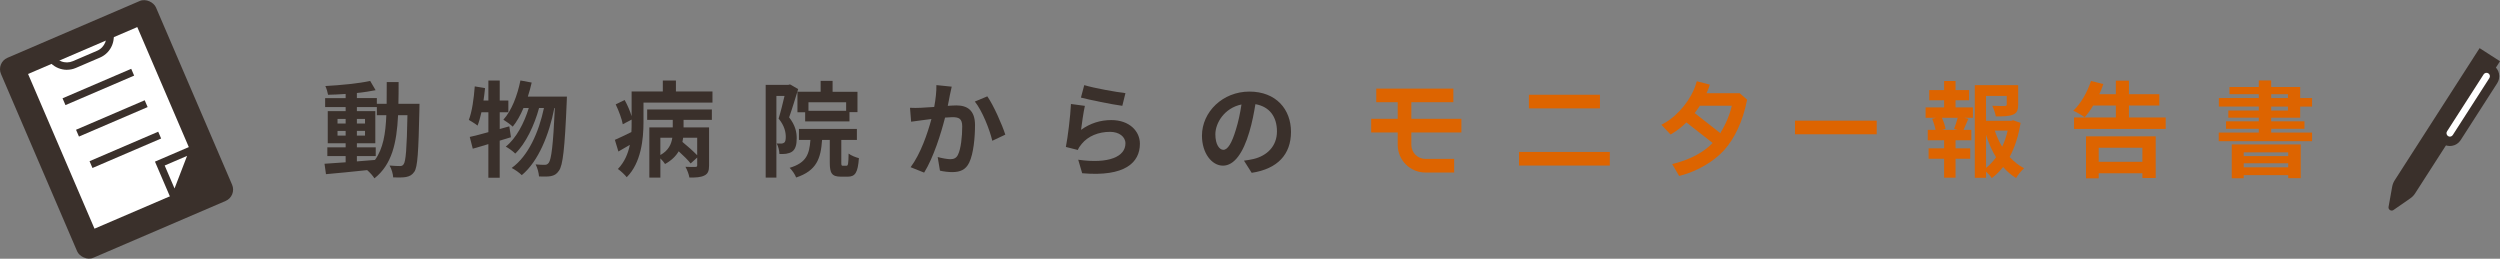 <?xml version="1.0" encoding="UTF-8"?>
<svg id="_レイヤー_2" data-name="レイヤー 2" xmlns="http://www.w3.org/2000/svg" viewBox="0 0 1080.44 111.83">
  <rect x="0" y="0" width="1080.44" height="111.83" fill="#808080" stroke="none"/>
  <defs>
    <style>
      .cls-1 {
        fill: #3a302b;
      }

      .cls-1, .cls-2, .cls-3 {
        stroke-width: 0px;
      }

      .cls-2 {
        fill: #fff;
      }

      .cls-3 {
        fill: #dd6400;
      }
    </style>
  </defs>
  <g id="_レイヤー_1-2" data-name="レイヤー 1">
    <g>
      <g>
        <path class="cls-1" d="m181.3,44.88s-.04,1.75-.04,2.38c-.4,18.39-.76,24.91-2.2,26.98-1.03,1.48-2.07,1.93-3.55,2.25-1.35.27-3.42.22-5.58.18-.09-1.48-.67-3.64-1.57-5.13,1.98.18,3.69.22,4.54.22.67,0,1.12-.18,1.53-.76.94-1.21,1.39-6.7,1.66-21.22h-4.05c-.58,12.05-2.65,21.31-10.21,27.29-.67-1.08-1.98-2.56-3.15-3.55-6.47.67-12.95,1.35-17.8,1.75l-.63-4.5c2.52-.18,5.66-.4,9.13-.63v-2.7h-7.91v-3.78h7.91v-1.75h-7.73v-13.89h7.73v-1.75h-8.86v-3.87h8.86v-1.8c-2.61.18-5.17.31-7.6.36-.18-1.08-.67-2.74-1.17-3.78,6.65-.36,14.43-1.12,19.38-2.2l2.34,4c-2.38.49-5.17.9-8.09,1.21v2.2h8.63v2.47h4.23c.04-2.97.04-6.07.04-9.4h5.13c0,3.28,0,6.43-.09,9.4h9.13Zm-35.43,8.5h3.51v-1.98h-3.51v1.98Zm3.51,5.22v-2.02h-3.51v2.02h3.51Zm4.86,11.15c2.56-.18,5.22-.4,7.82-.63,3.51-4.86,4.59-11.28,4.9-19.33h-4.09v-3.51h-8.63v1.75h7.96v13.89h-7.96v1.75h8.14v3.78h-8.14v2.29Zm3.51-16.37v-1.98h-3.51v1.98h3.51Zm-3.51,3.19v2.02h3.51v-2.02h-3.51Z"/>
        <path class="cls-1" d="m220.82,59.31c-1.62.45-3.19.99-4.86,1.48v16.01h-4.9v-14.52c-2.43.72-4.68,1.44-6.74,1.98l-1.3-5.08c2.25-.49,4.99-1.21,8.05-2.07v-8.59h-3.01c-.49,2.2-1.03,4.14-1.66,5.76-.81-.67-2.79-1.89-3.78-2.47,1.39-3.55,2.16-9.17,2.56-14.48l4.45.76c-.18,1.8-.4,3.55-.67,5.35h2.11v-8.63h4.9v8.63h3.73v5.08h-3.73v7.24l4.14-1.17.72,4.72Zm24.19-17.58s-.04,1.8-.09,2.43c-.85,20.05-1.66,27.38-3.37,29.63-1.03,1.53-2.02,2.02-3.51,2.34-1.26.22-3.15.22-5.08.14-.13-1.53-.67-3.73-1.48-5.22,1.66.18,3.15.18,4,.18.67,0,1.12-.18,1.66-.85,1.12-1.44,1.93-7.55,2.65-23.69h-.22c-2.2,11.33-6.83,23.02-14.07,29-1.03-1.03-2.88-2.34-4.36-3.1,7.19-5.17,11.69-15.38,13.94-25.9h-2.11c-1.98,7.33-5.75,15.38-10.3,19.69-.99-1.03-2.7-2.25-4.09-3.01,4.45-3.51,7.96-10.16,9.94-16.68h-2.29c-1.3,3.1-2.88,5.89-4.63,8.05-.85-.85-2.97-2.34-4.05-3.01,3.55-3.91,6.02-10.34,7.37-16.95l4.86.9c-.45,2.07-1.03,4.09-1.66,6.07h16.9Z"/>
        <path class="cls-1" d="m307.91,39.53v4.81h-29.81v8.59c0,7.19-1.03,17.49-7.24,23.65-.76-.99-2.83-2.92-3.82-3.55,2.88-2.97,4.41-6.7,5.17-10.43-1.66.99-3.33,1.98-4.95,2.88l-1.53-5.04c1.84-.81,4.45-2.02,7.15-3.37.09-1.44.09-2.83.09-4.18v-1.21l-3.82,2.02c-.4-2.25-1.71-5.8-3.06-8.59l3.87-1.89c1.21,2.16,2.38,4.86,3.01,7.01v-10.7h13.49v-4.72h5.66v4.72h15.78Zm-28.23,7.78h27.97v4.5h-12.23v3.24h11.02v16.5c0,2.29-.45,3.55-2.07,4.32-1.53.76-3.6.9-6.43.85-.22-1.39-.99-3.37-1.71-4.63,1.8.09,3.78.09,4.32.04.58,0,.76-.18.76-.67v-3.37l-2.83,2.56c-1.08-1.39-3.15-3.46-5.17-5.26-1.21,2.07-3.1,3.96-5.89,5.49-.45-.67-1.21-1.66-2.02-2.43v8.32h-4.77v-21.72h10.12v-3.24h-11.06v-4.5Zm5.71,19.69c3.55-1.93,4.77-4.77,5.17-7.46h-5.17v7.46Zm15.92-7.46h-6.07c-.09.58-.18,1.21-.31,1.8,2.16,1.75,4.77,4.09,6.38,5.76v-7.55Z"/>
        <path class="cls-1" d="m344.95,38.49c-1.17,3.82-2.65,8.72-3.91,12.23,2.7,3.42,3.28,6.43,3.28,9.04,0,2.88-.58,4.77-1.98,5.76-.72.49-1.57.76-2.61.94-.76.09-1.8.13-2.88.09-.04-1.26-.45-3.28-1.17-4.54.81.04,1.44.04,1.98.04.49-.04.9-.13,1.26-.4.49-.36.67-1.26.67-2.52,0-2.07-.58-4.86-3.1-7.87.9-2.83,1.84-6.74,2.56-9.8h-3.51v35.29h-4.63v-40.06h9.76l.76-.22,3.51,2.02Zm20.86,33.14c.72,0,.85-.67.94-5.26.99.81,3.15,1.66,4.45,1.98-.45,6.29-1.62,8-4.81,8h-3.01c-3.91,0-4.77-1.53-4.77-6.11v-9.76h-3.33c-.54,8.14-2.43,13.31-11.2,16.23-.45-1.26-1.8-3.24-2.83-4.18,7.19-2.16,8.54-5.8,8.99-12.05h-4.95v-4.77h25.04v4.77h-6.74v9.71c0,1.3.09,1.44.72,1.44h1.48Zm-11.15-31.97v-4.72h5.17v4.72h10.75v8.81h-3.46v4h-19.15v-3.96h-3.33v-8.86h10.03Zm11.02,4.54h-16.28v3.69h16.28v-3.69Z"/>
        <path class="cls-1" d="m411.31,37.46c-.27,1.17-.58,2.56-.81,3.69-.22,1.35-.58,2.97-.9,4.59,1.48-.09,2.83-.18,3.73-.18,4.72,0,8.05,2.11,8.05,8.5,0,5.26-.63,12.36-2.52,16.23-1.48,3.1-3.96,4.09-7.33,4.09-1.71,0-3.82-.27-5.3-.63l-.99-5.89c1.71.49,4.27.94,5.44.94,1.48,0,2.65-.45,3.33-1.93,1.26-2.47,1.84-7.78,1.84-12.18,0-3.55-1.53-4.05-4.36-4.05-.72,0-1.8.09-3.06.18-1.71,6.74-4.95,17.22-9.04,23.78l-5.84-2.34c4.36-5.84,7.37-14.75,8.99-20.82-1.57.18-2.97.36-3.82.49-1.26.13-3.55.45-4.95.67l-.49-6.02c1.62.13,3.1.04,4.72,0,1.39-.05,3.51-.18,5.75-.36.63-3.42.99-6.65.94-9.44l6.61.67Zm15.38,4.18c2.7,3.82,6.43,12.32,7.78,16.55l-5.62,2.65c-1.17-4.95-4.36-12.99-7.55-16.95l5.39-2.25Z"/>
        <path class="cls-1" d="m467.2,56.12c4.05-2.92,8.45-4.23,13.08-4.23,7.82,0,12.36,4.81,12.36,10.21,0,8.14-6.43,14.39-24.95,12.77l-1.71-5.84c13.35,1.89,20.41-1.39,20.41-7.06,0-2.88-2.74-4.99-6.65-4.99-5.04,0-9.49,1.84-12.27,5.22-.81.99-1.3,1.71-1.66,2.61l-5.17-1.3c.85-4.36,1.93-13.04,2.2-18.57l6.02.81c-.58,2.47-1.35,7.82-1.66,10.39Zm1.39-19.33c4.23,1.3,13.89,3.01,17.8,3.46l-1.35,5.48c-4.5-.58-14.43-2.65-17.89-3.55l1.44-5.4Z"/>
        <path class="cls-1" d="m537.61,69.43c1.71-.22,2.97-.45,4.14-.72,5.71-1.35,10.12-5.44,10.12-11.91s-3.33-10.75-9.31-11.78c-.63,3.78-1.39,7.91-2.65,12.09-2.65,8.99-6.52,14.48-11.37,14.48s-9.08-5.44-9.08-12.95c0-10.25,8.95-19.06,20.5-19.06s17.98,7.69,17.98,17.4-5.75,16.01-16.99,17.71l-3.33-5.26Zm-3.46-13.49c1.03-3.28,1.84-7.1,2.38-10.79-7.37,1.53-11.28,8-11.28,12.9,0,4.5,1.8,6.7,3.46,6.7,1.84,0,3.64-2.79,5.44-8.81Z"/>
      </g>
      <g>
        <path class="cls-1" d="m1071.62,20.81l-36.69,57.11c-.54.84-.91,1.78-1.09,2.77l-1.57,8.76c-.2,1.12,1.15,1.99,2.09,1.34l7.32-5.07c.83-.57,1.53-1.3,2.07-2.14l36.69-57.11-8.82-5.67Z"/>
        <g>
          <rect class="cls-2" x="1063.2" y="27.13" width="7" height="36.27" rx="3.5" ry="3.5" transform="translate(193.71 -569.39) rotate(32.72)"/>
          <path class="cls-1" d="m1059.73,63.02c-1.32.23-2.72-.02-3.93-.79h0c-2.56-1.65-3.31-5.07-1.66-7.63l15.82-24.63c.8-1.24,2.03-2.1,3.47-2.41,1.43-.31,2.92-.05,4.16.75,1.24.8,2.1,2.03,2.41,3.47.31,1.44.05,2.92-.75,4.16l-15.82,24.63c-.87,1.35-2.23,2.2-3.71,2.45Zm-1.74-4.2c.68.44,1.6.24,2.04-.45l15.82-24.63c.21-.33.28-.73.2-1.11-.08-.39-.31-.71-.64-.93-.33-.21-.72-.28-1.11-.2-.39.08-.71.31-.93.64l-15.82,24.63c-.44.68-.24,1.6.44,2.04h0Z"/>
        </g>
      </g>
      <g>
        <path class="cls-3" d="m845.14,46.41h7.51v4.5h-3.73l1.75.45c-.76,1.66-1.44,3.42-2.07,4.77h3.37v4.5h-6.83v3.46h6.34v4.5h-6.34v8.18h-4.95v-8.18h-6.7v-4.5h6.7v-3.46h-7.06v-4.5h3.37c-.27-1.44-.85-3.33-1.48-4.81l1.62-.4h-4.45v-4.5h8v-3.1h-6.43v-4.41h6.43v-3.91h4.95v3.91h5.84v4.41h-5.84v3.1Zm-.63,9.31c.49-1.35,1.17-3.28,1.57-4.81h-6.83c.76,1.62,1.39,3.55,1.57,4.81l-1.44.4h6.56l-1.44-.4Zm28.73-2.61c-.85,5.44-2.43,10.48-4.72,14.7,1.84,2.02,3.91,3.73,6.25,4.9-1.17.99-2.7,2.88-3.46,4.23-2.11-1.26-3.96-2.88-5.62-4.77-1.44,1.84-3.06,3.46-4.9,4.81-.58-.9-1.53-1.93-2.47-2.79v2.65h-4.86v-40.06h18.75v8.45c0,2.29-.49,3.6-2.25,4.32-1.71.72-4.14.76-7.42.76-.23-1.44-.9-3.28-1.53-4.59,2.2.09,4.68.09,5.35.09.67-.04.9-.18.9-.67v-3.69h-8.95v10.75h10.84l.9-.22,3.19,1.12Zm-14.93,19.47c1.62-1.3,3.06-2.83,4.32-4.59-1.75-2.88-3.19-6.16-4.32-9.71v14.3Zm3.78-16.14c.81,2.47,1.89,4.81,3.19,6.97,1.03-2.16,1.84-4.54,2.38-6.97h-5.58Z"/>
        <path class="cls-3" d="m935.96,50.77v4.95h-39.61v-4.95h18.07v-5.17h-9.8c-1.17,1.98-2.43,3.69-3.69,5.08-1.12-.85-3.55-2.25-4.9-2.83,3.24-3.06,6.07-8,7.64-12.86l5.35,1.35c-.49,1.48-1.08,2.92-1.75,4.36h7.15v-5.84h5.66v5.84h13.13v4.9h-13.13v5.17h15.87Zm-34.44,8.14h30.12v18.03h-5.75v-2.07h-18.88v2.2h-5.49v-18.16Zm5.49,4.95v6.07h18.88v-6.07h-18.88Z"/>
        <path class="cls-3" d="m981.55,50.86v1.57h14.39v3.24h-14.39v1.62h17.67v3.73h-40.33v-3.73h17.31v-1.62h-14.16v-3.24h14.16v-1.57h-13.17v-3.1h13.17v-1.71h-17.26v-3.69h17.26v-1.66h-12.68v-3.1h12.68v-2.83h5.35v2.83h12.54v4.77h5.13v3.69h-5.13v4.81h-12.54Zm-17.04,11.56h29.81v14.57h-5.4v-1.3h-19.24v1.35h-5.17v-14.61Zm5.17,3.42v1.62h19.24v-1.62h-19.24Zm19.24,6.47v-1.75h-19.24v1.75h19.24Zm-7.37-29.94h7.24v-1.66h-7.24v1.66Zm0,5.4h7.24v-1.71h-7.24v1.71Z"/>
        <path class="cls-3" d="m631.58,57.24v-5.89h-21.63v-7.18h18.15v-5.89h-33.31v5.89h9.27v7.18h-11.47v5.89h11.47v5.37c0,6.59,5.36,11.95,11.95,11.95h12.44v-5.89h-12.44c-3.34,0-6.06-2.72-6.06-6.06v-5.37h21.63Z"/>
        <g>
          <rect class="cls-3" x="660.75" y="40.95" width="30.71" height="5.89"/>
          <rect class="cls-3" x="656.48" y="65.66" width="39.24" height="5.89"/>
        </g>
        <path class="cls-3" d="m751.85,40.28h-14.32c.27-.61.53-1.25.93-2.25l.5-1.45-5.64-1.47-.32,1.06c-2,6.62-7.63,13.63-13.71,17.05l-1.28.72,3.98,4.2.79-.48c2.13-1.29,4.16-2.89,6.05-4.75l11.33,8.88c-3.71,3.88-9.24,6.9-16.03,8.74l-1.45.39,3,5.12.84-.22c7.07-1.87,14.2-6.05,18.59-10.9,4.66-5.21,8.05-12.54,9.81-21.2l.13-.65-3.2-2.79Zm-17.21,5.42h13.8c-.85,3.8-2.62,8.04-4.88,11.65l.14.09-.13.17-11.16-8.75c.78-1.01,1.53-2.06,2.23-3.16Z"/>
        <rect class="cls-3" x="775.75" y="52.14" width="35.32" height="5.89"/>
      </g>
      <g>
        <rect class="cls-1" x="13.93" y="8.89" width="72.89" height="94.05" rx="5.34" ry="5.34" transform="translate(-17.98 24.41) rotate(-23.24)"/>
        <g>
          <g>
            <g>
              <polygon class="cls-2" points="75.51 85.69 40.01 100.93 10.03 31.13 60.17 9.59 83.71 64.4 75.51 85.69"/>
              <path class="cls-1" d="m39.17,103.03L7.93,30.29,61.01,7.49l24.42,56.87-8.68,22.52-37.59,16.14ZM12.13,31.97l28.71,66.86,33.41-14.35,7.72-20.05L59.33,11.7,12.13,31.97Z"/>
            </g>
            <g>
              <polygon class="cls-2" points="75.51 85.69 69.06 70.69 83.71 64.4 75.51 85.69"/>
              <path class="cls-1" d="m75.59,89.93l-8.62-20.08,19.6-8.42-10.98,28.5Zm-4.42-18.4l4.26,9.92,5.42-14.08-9.68,4.16Z"/>
            </g>
          </g>
          <g>
            <g>
              <line class="cls-2" x1="27.66" y1="43.96" x2="57.34" y2="31.21"/>
              <rect class="cls-1" x="26.35" y="35.98" width="32.3" height="3.2" transform="translate(-11.38 19.82) rotate(-23.24)"/>
            </g>
            <g>
              <line class="cls-2" x1="33.49" y1="57.55" x2="63.17" y2="44.8"/>
              <rect class="cls-1" x="32.18" y="49.57" width="32.3" height="3.2" transform="translate(-16.27 23.23) rotate(-23.24)"/>
            </g>
            <g>
              <line class="cls-2" x1="39.33" y1="71.13" x2="69.01" y2="58.39"/>
              <rect class="cls-1" x="38.02" y="63.16" width="32.3" height="3.2" transform="translate(-21.16 26.63) rotate(-23.24)"/>
            </g>
          </g>
        </g>
        <path class="cls-1" d="m28.9,30.17c-1.23,0-2.47-.24-3.65-.71-2.44-.98-4.36-2.84-5.4-5.26l-2.09-4.88,28.53-12.25,2.09,4.88c2.14,4.99-.17,10.79-5.16,12.93l-10.44,4.48c-1.25.54-2.56.8-3.88.8Zm-6.94-9.16l.83,1.94c.7,1.63,1.99,2.89,3.64,3.55,1.65.66,3.45.63,5.08-.07l10.44-4.48c3.37-1.45,4.93-5.36,3.48-8.73l-.83-1.94-22.65,9.73Z"/>
      </g>
    </g>
  </g>
</svg>
